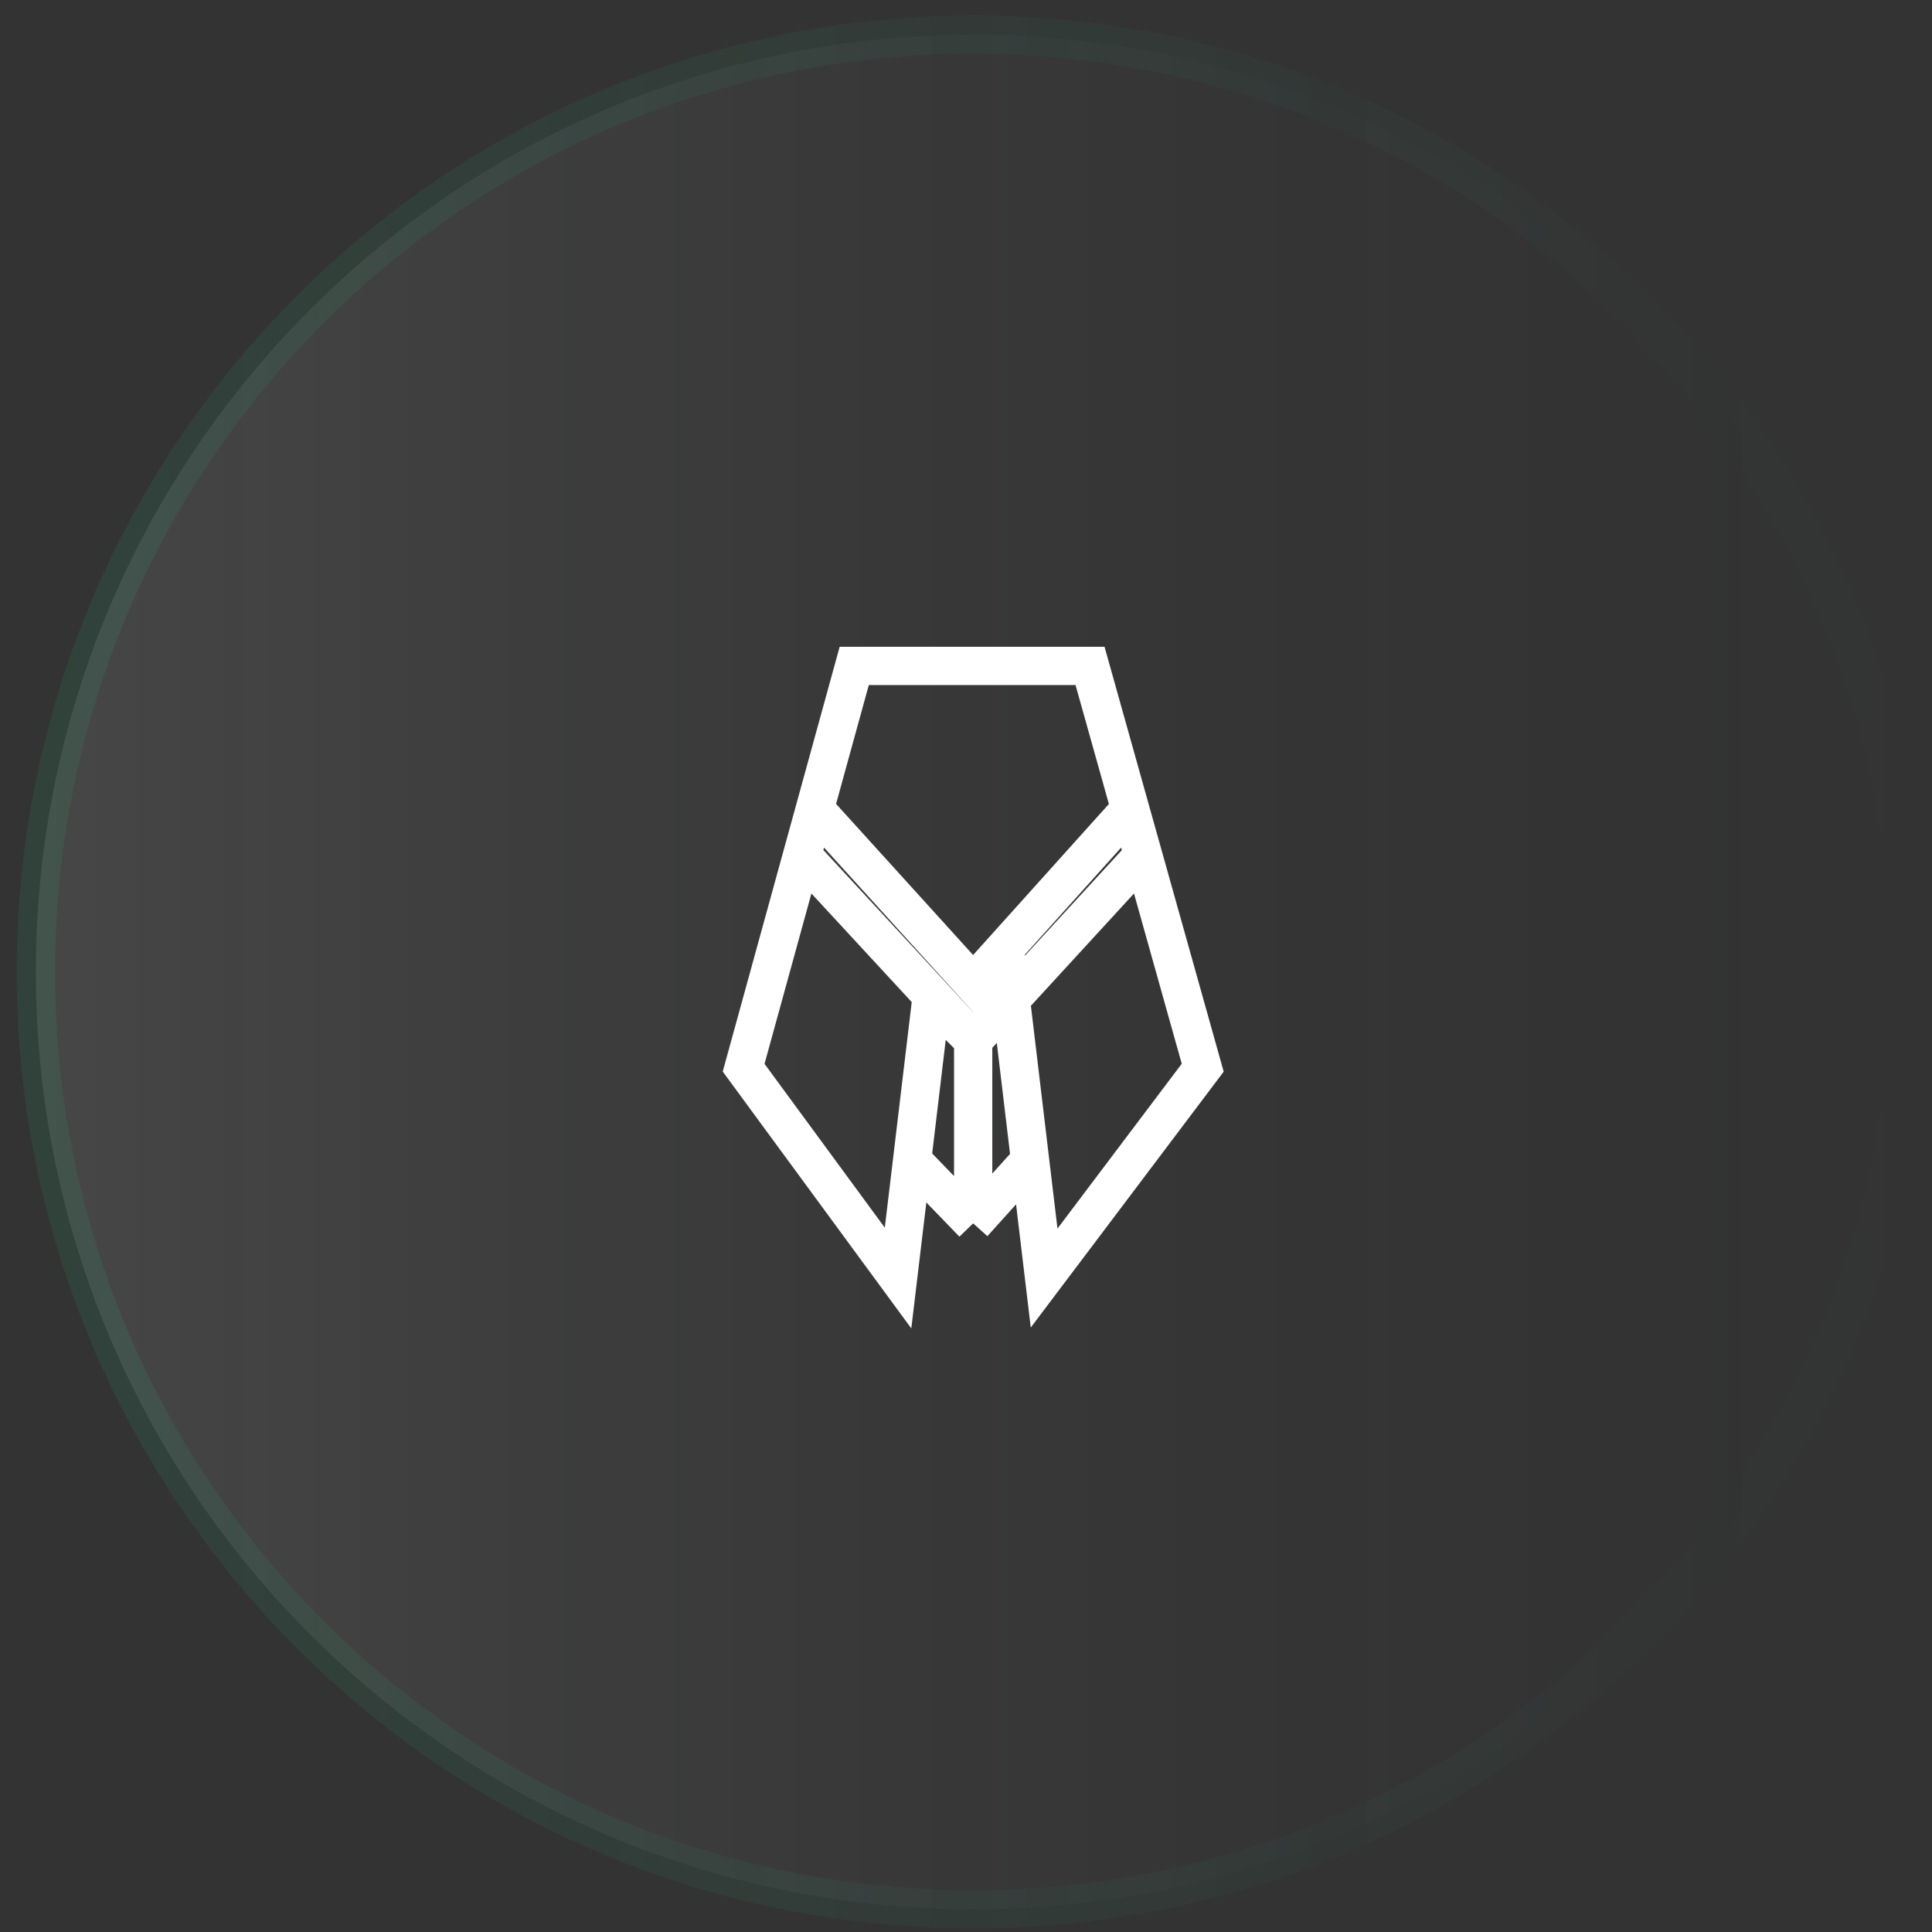 <svg width="101" height="101" viewBox="0 0 101 101" fill="none" xmlns="http://www.w3.org/2000/svg">
<rect x="0" y="0" width="101" height="101" fill="#333333" stroke="none"/>
<path d="M50.875 1.813C77.937 1.813 99.875 23.751 99.875 50.813C99.875 77.875 77.937 99.813 50.875 99.813C23.813 99.813 1.875 77.875 1.875 50.813C1.875 23.751 23.813 1.813 50.875 1.813Z" fill="url(#paint0_linear_1187_453)"/>
<path d="M50.875 1.813C77.937 1.813 99.875 23.751 99.875 50.813C99.875 77.875 77.937 99.813 50.875 99.813C23.813 99.813 1.875 77.875 1.875 50.813C1.875 23.751 23.813 1.813 50.875 1.813Z" stroke="url(#paint1_linear_1187_453)" stroke-width="2"/>
<path d="M50.875 54.387L52.839 52.188L53.849 60.655M50.875 54.387L48.693 52.188L47.683 60.655M50.875 54.387L59.76 44.71M50.875 54.387L41.932 44.71M50.875 54.387V63.954M42.598 42.291L44.657 34.813H56.984L59.081 42.291M42.598 42.291L50.875 51.418L59.081 42.291M42.598 42.291L41.932 44.71M59.081 42.291L59.76 44.71M59.76 44.71L62.875 55.817L54.584 66.813L53.849 60.655M41.932 44.71L38.875 55.817L46.948 66.813L47.683 60.655M47.683 60.655L50.875 63.954M50.875 63.954L53.849 60.655" stroke="white" stroke-width="2"/>
<defs>
<linearGradient id="paint0_linear_1187_453" x1="0.875" y1="50.813" x2="100.875" y2="50.813" gradientUnits="userSpaceOnUse">
<stop stop-color="white" stop-opacity="0.1"/>
<stop offset="1" stop-color="#16171B" stop-opacity="0"/>
</linearGradient>
<linearGradient id="paint1_linear_1187_453" x1="100.875" y1="50.784" x2="0.875" y2="50.784" gradientUnits="userSpaceOnUse">
<stop stop-color="#1FC988" stop-opacity="0"/>
<stop offset="1" stop-color="#1FC988" stop-opacity="0.1"/>
</linearGradient>
</defs>
</svg>
